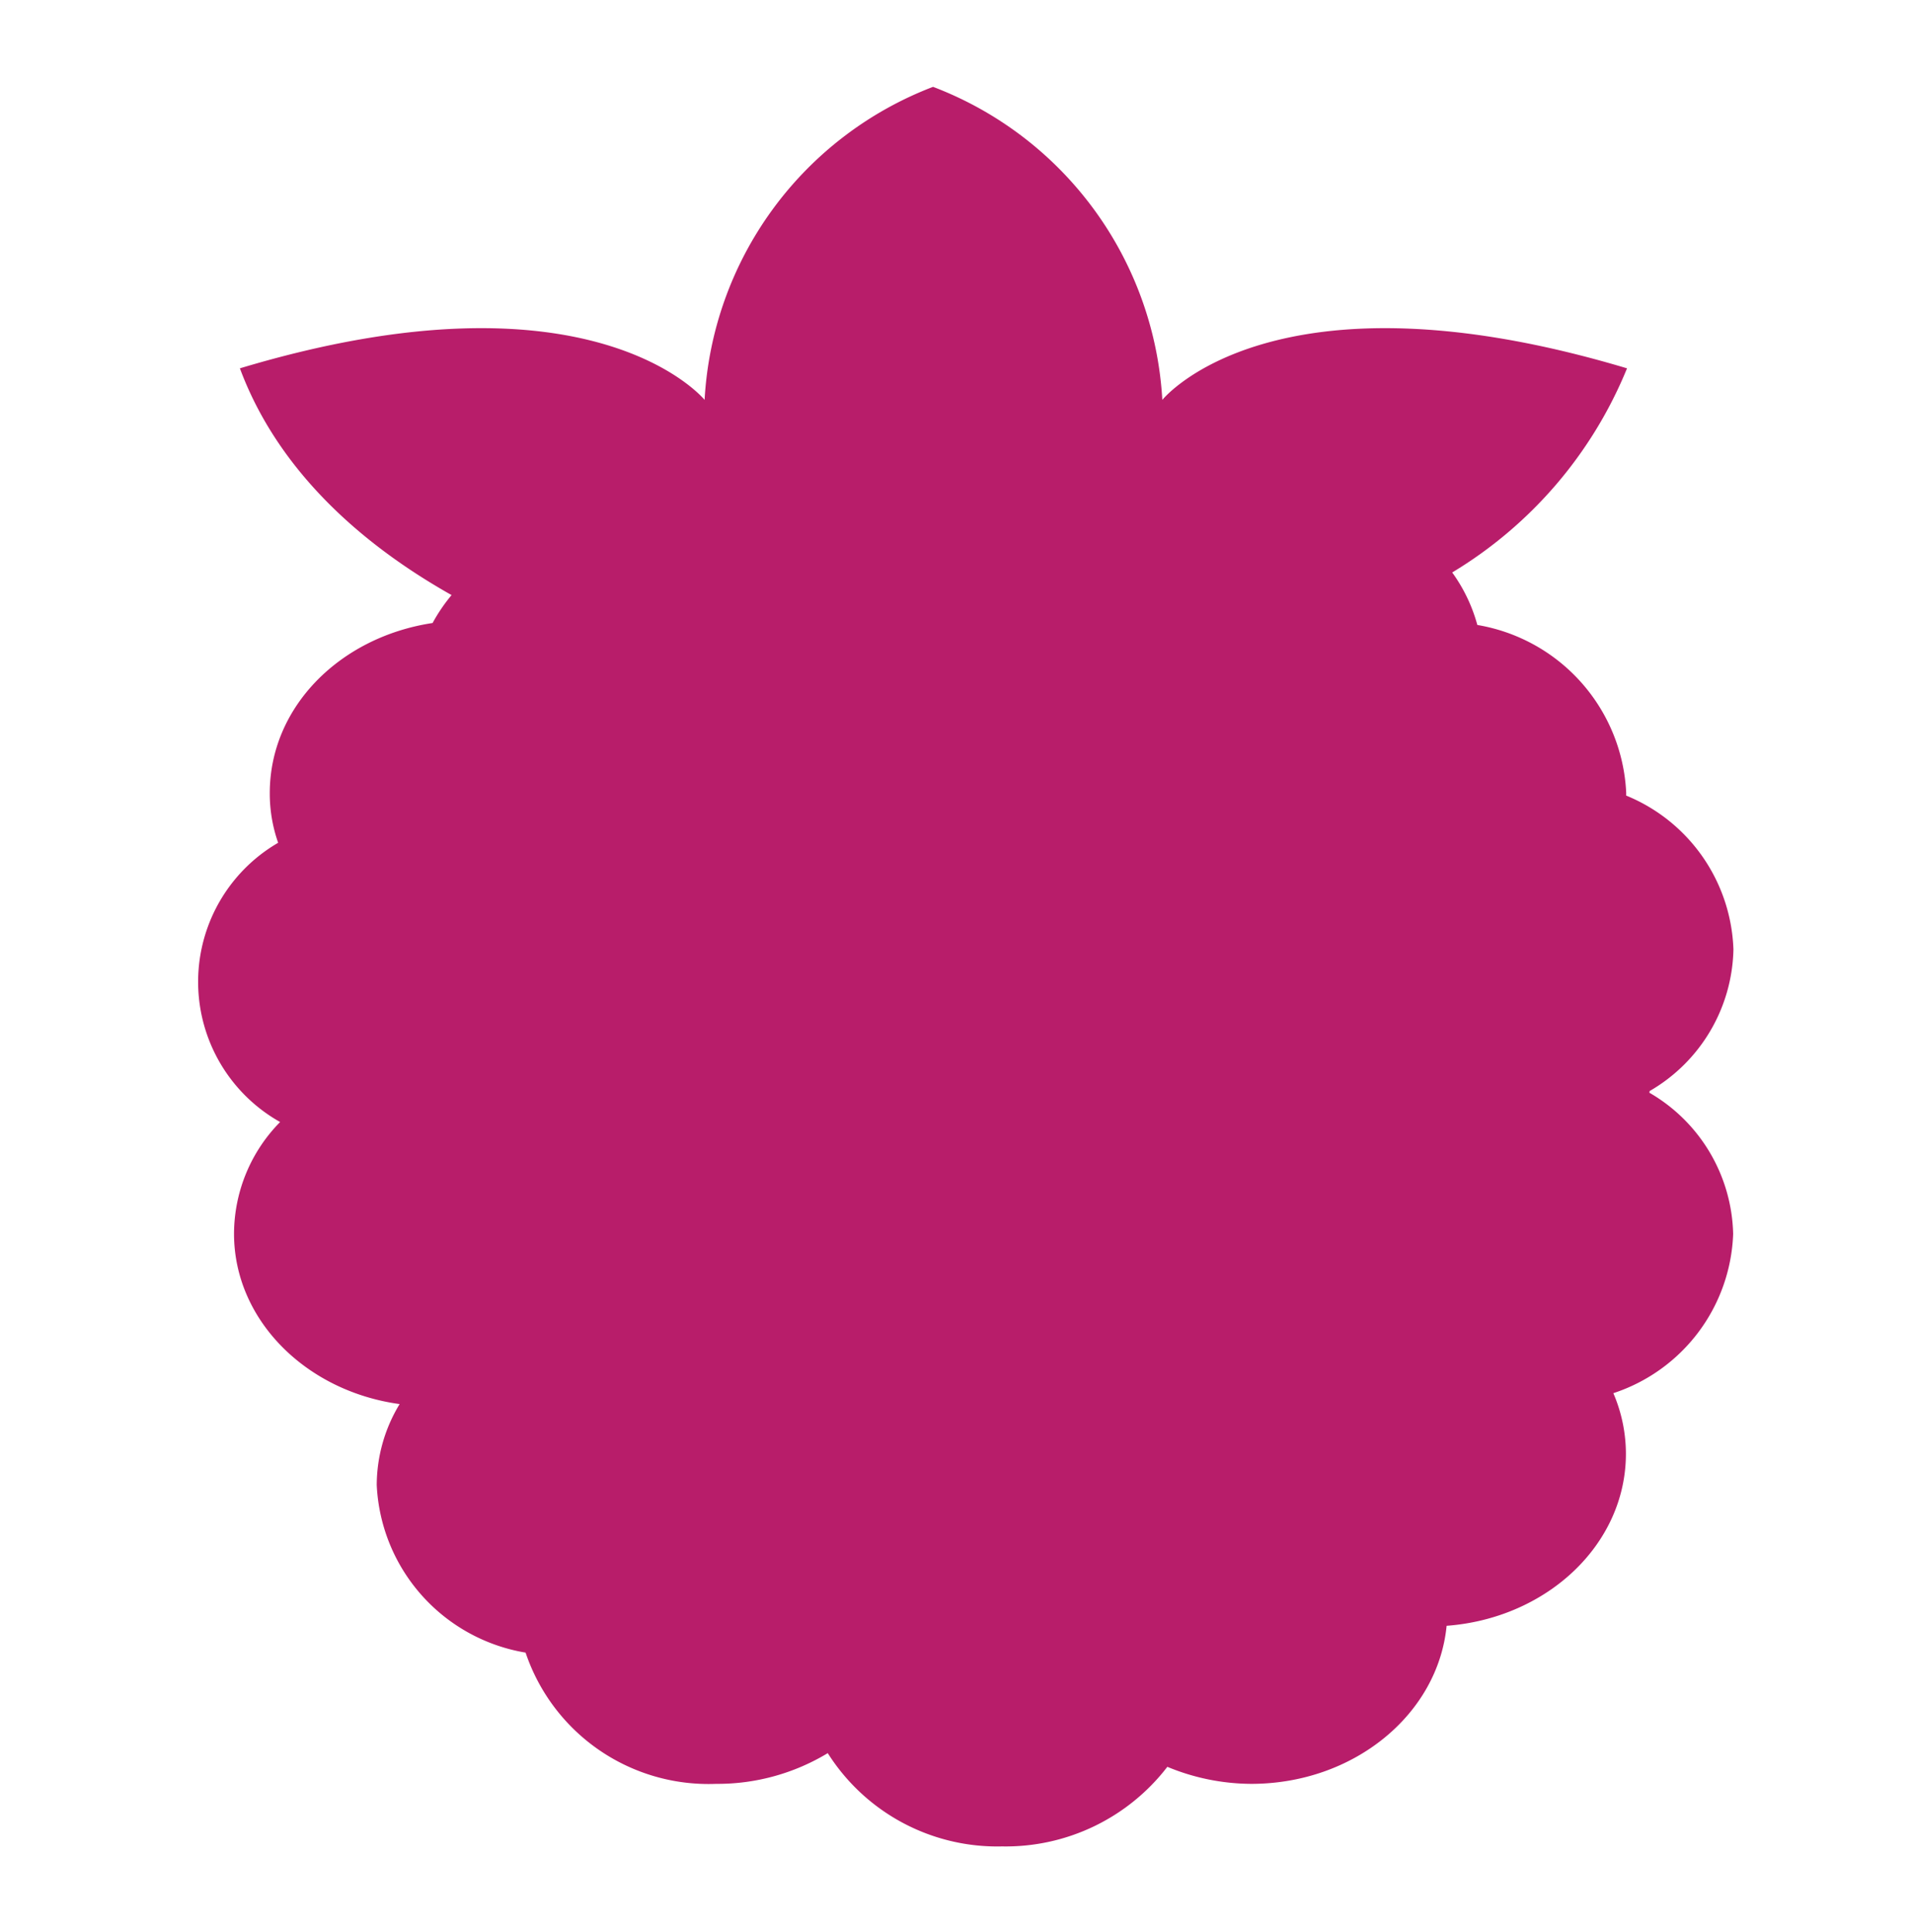 <svg id="Layer_1" data-name="Layer 1" xmlns="http://www.w3.org/2000/svg" viewBox="0 0 68.5 69.18"><defs><style>.cls-1{fill:#b81d6a;}</style></defs><path class="cls-1" d="M59.07,39.07a6,6,0,0,0,3-5.07,6.18,6.18,0,0,0-3.84-5.51v-.11a6.4,6.4,0,0,0-5.33-6A5.8,5.8,0,0,0,52,20.5a15.26,15.26,0,0,0,6.26-7.31c-12.69-3.8-16.64,1.13-16.64,1.13A12.77,12.77,0,0,0,33.41,3.11a12.75,12.75,0,0,0-8.18,11.21s-4-4.93-16.64-1.13c1.24,3.34,3.94,6.07,7.58,8.12a6.11,6.11,0,0,0-.68,1c-3.31.5-5.83,3-5.83,6.09a5.32,5.32,0,0,0,.3,1.78,5.76,5.76,0,0,0,.07,10,5.72,5.72,0,0,0-1.65,4c0,3.08,2.57,5.64,5.93,6.1a5.61,5.61,0,0,0-.82,2.9,6.39,6.39,0,0,0,5.33,6,6.91,6.91,0,0,0,6.82,4.7,7.63,7.63,0,0,0,4-1.1,7.18,7.18,0,0,0,6.24,3.34,7.3,7.3,0,0,0,5.92-2.85,7.91,7.91,0,0,0,3,.61c3.68,0,6.69-2.49,7-5.66,3.6-.27,6.42-2.92,6.42-6.16a5.51,5.51,0,0,0-.45-2.17,6.24,6.24,0,0,0,4.29-5.7,6,6,0,0,0-3-5.06"/></svg>